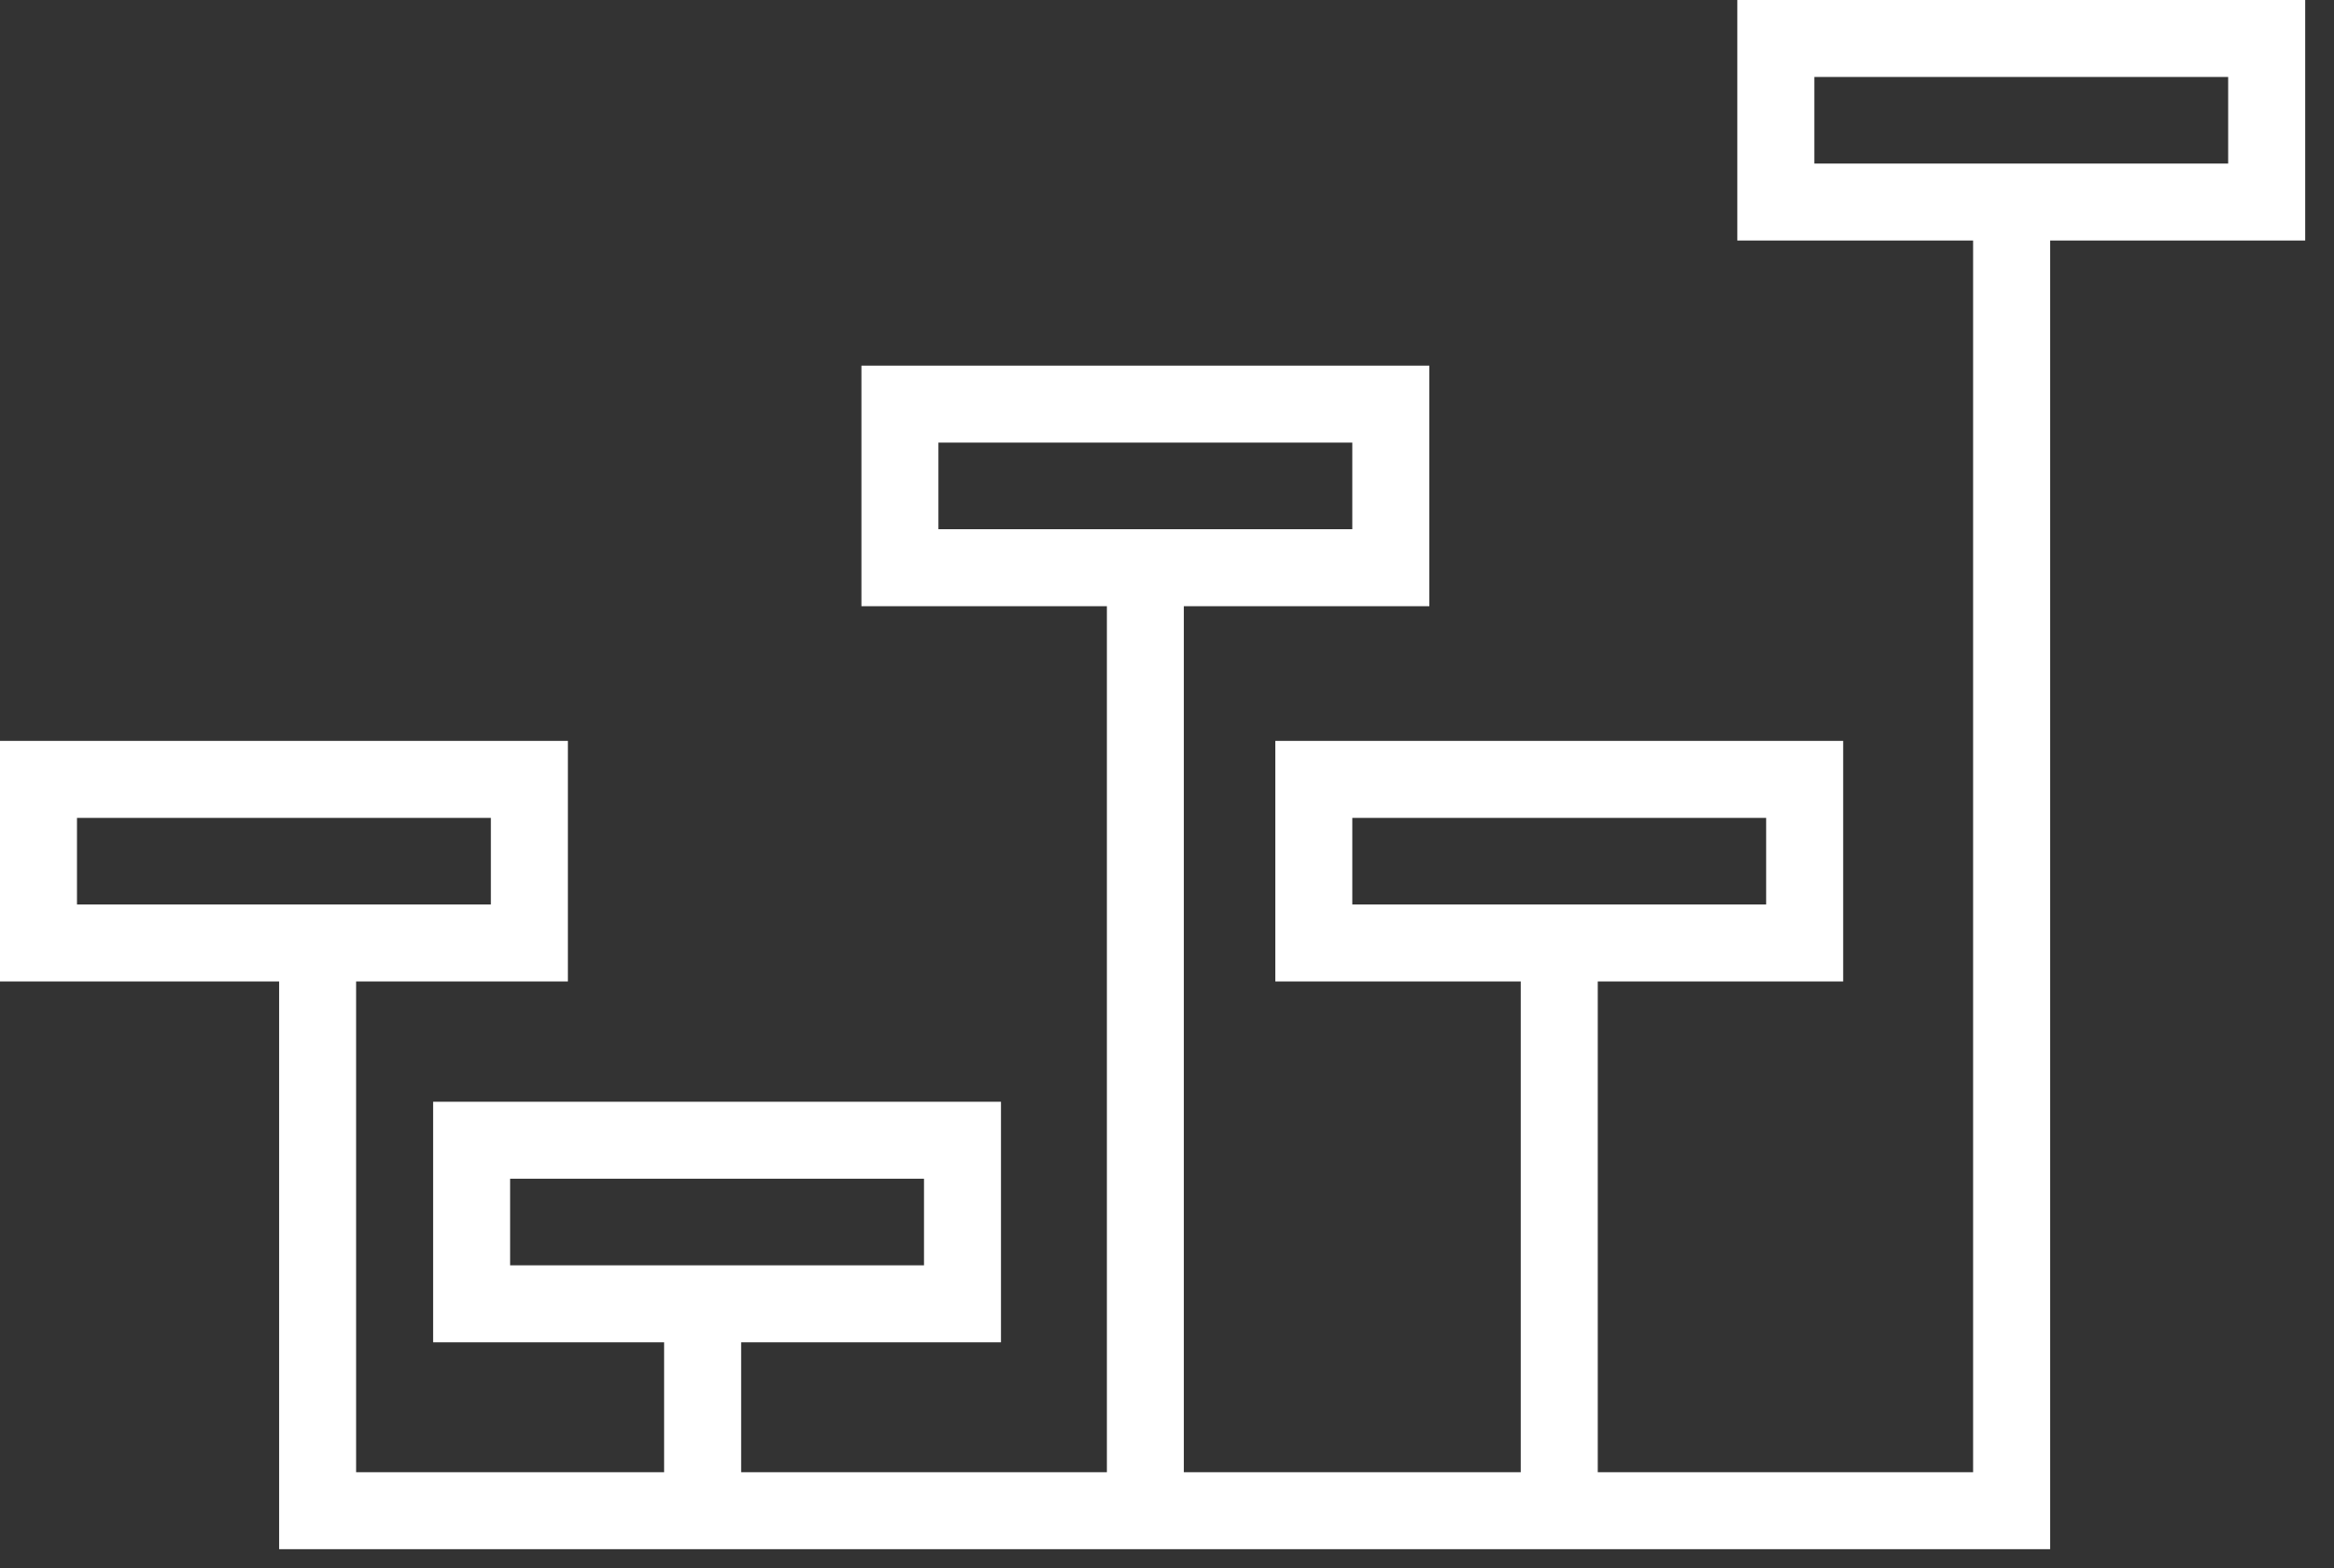 <?xml version="1.0" encoding="UTF-8"?>
<svg width="61px" height="41px" viewBox="0 0 61 41" version="1.1" xmlns="http://www.w3.org/2000/svg" xmlns:xlink="http://www.w3.org/1999/xlink">
    <rect x="0" y="0" width="61" height="41" fill="#333333" stroke="none"/>
    <!-- Generator: Sketch 43.2 (39069) - http://www.bohemiancoding.com/sketch -->
    <title>Page 1</title>
    <desc>Created with Sketch.</desc>
    <defs></defs>
    <g id="Page-1" stroke="none" stroke-width="1" fill="none" fill-rule="evenodd">
        <g id="Desktop-Copy-3" transform="translate(-488, -566)" fill="#FFFFFF">
            <path d="M533.405,566 L533.405,572.288 L539.568,572.288 L539.568,604.488 L529.758,604.488 L529.758,591.658 L536.172,591.658 L536.172,585.369 L521.331,585.369 L521.331,591.658 L527.745,591.658 L527.745,604.488 L518.94,604.488 L518.94,581.848 L525.356,581.848 L525.356,575.559 L510.514,575.559 L510.514,581.848 L516.929,581.848 L516.929,604.488 L507.37,604.488 L507.37,601.092 L514.161,601.092 L514.161,594.803 L499.32,594.803 L499.32,601.092 L505.357,601.092 L505.357,604.488 L497.307,604.488 L497.307,591.658 L502.842,591.658 L502.842,585.369 L488,585.369 L488,591.658 L495.295,591.658 L495.295,606.5 L496.05,606.5 L497.307,606.5 L505.357,606.5 L507.37,606.5 L516.929,606.5 L518.94,606.5 L527.745,606.5 L529.758,606.5 L539.568,606.5 L540.826,606.5 L541.581,606.5 L541.581,572.288 L548.247,572.288 L548.247,566 L533.405,566 Z M535.418,570.276 L546.234,570.276 L546.234,568.012 L535.418,568.012 L535.418,570.276 Z M512.526,579.835 L523.343,579.835 L523.343,577.571 L512.526,577.571 L512.526,579.835 Z M523.343,589.646 L534.159,589.646 L534.159,587.382 L523.343,587.382 L523.343,589.646 Z M490.012,589.646 L500.829,589.646 L500.829,587.382 L490.012,587.382 L490.012,589.646 Z M501.332,599.079 L512.149,599.079 L512.149,596.815 L501.332,596.815 L501.332,599.079 Z" id="Page-1"></path>
        </g>
    </g>
</svg>